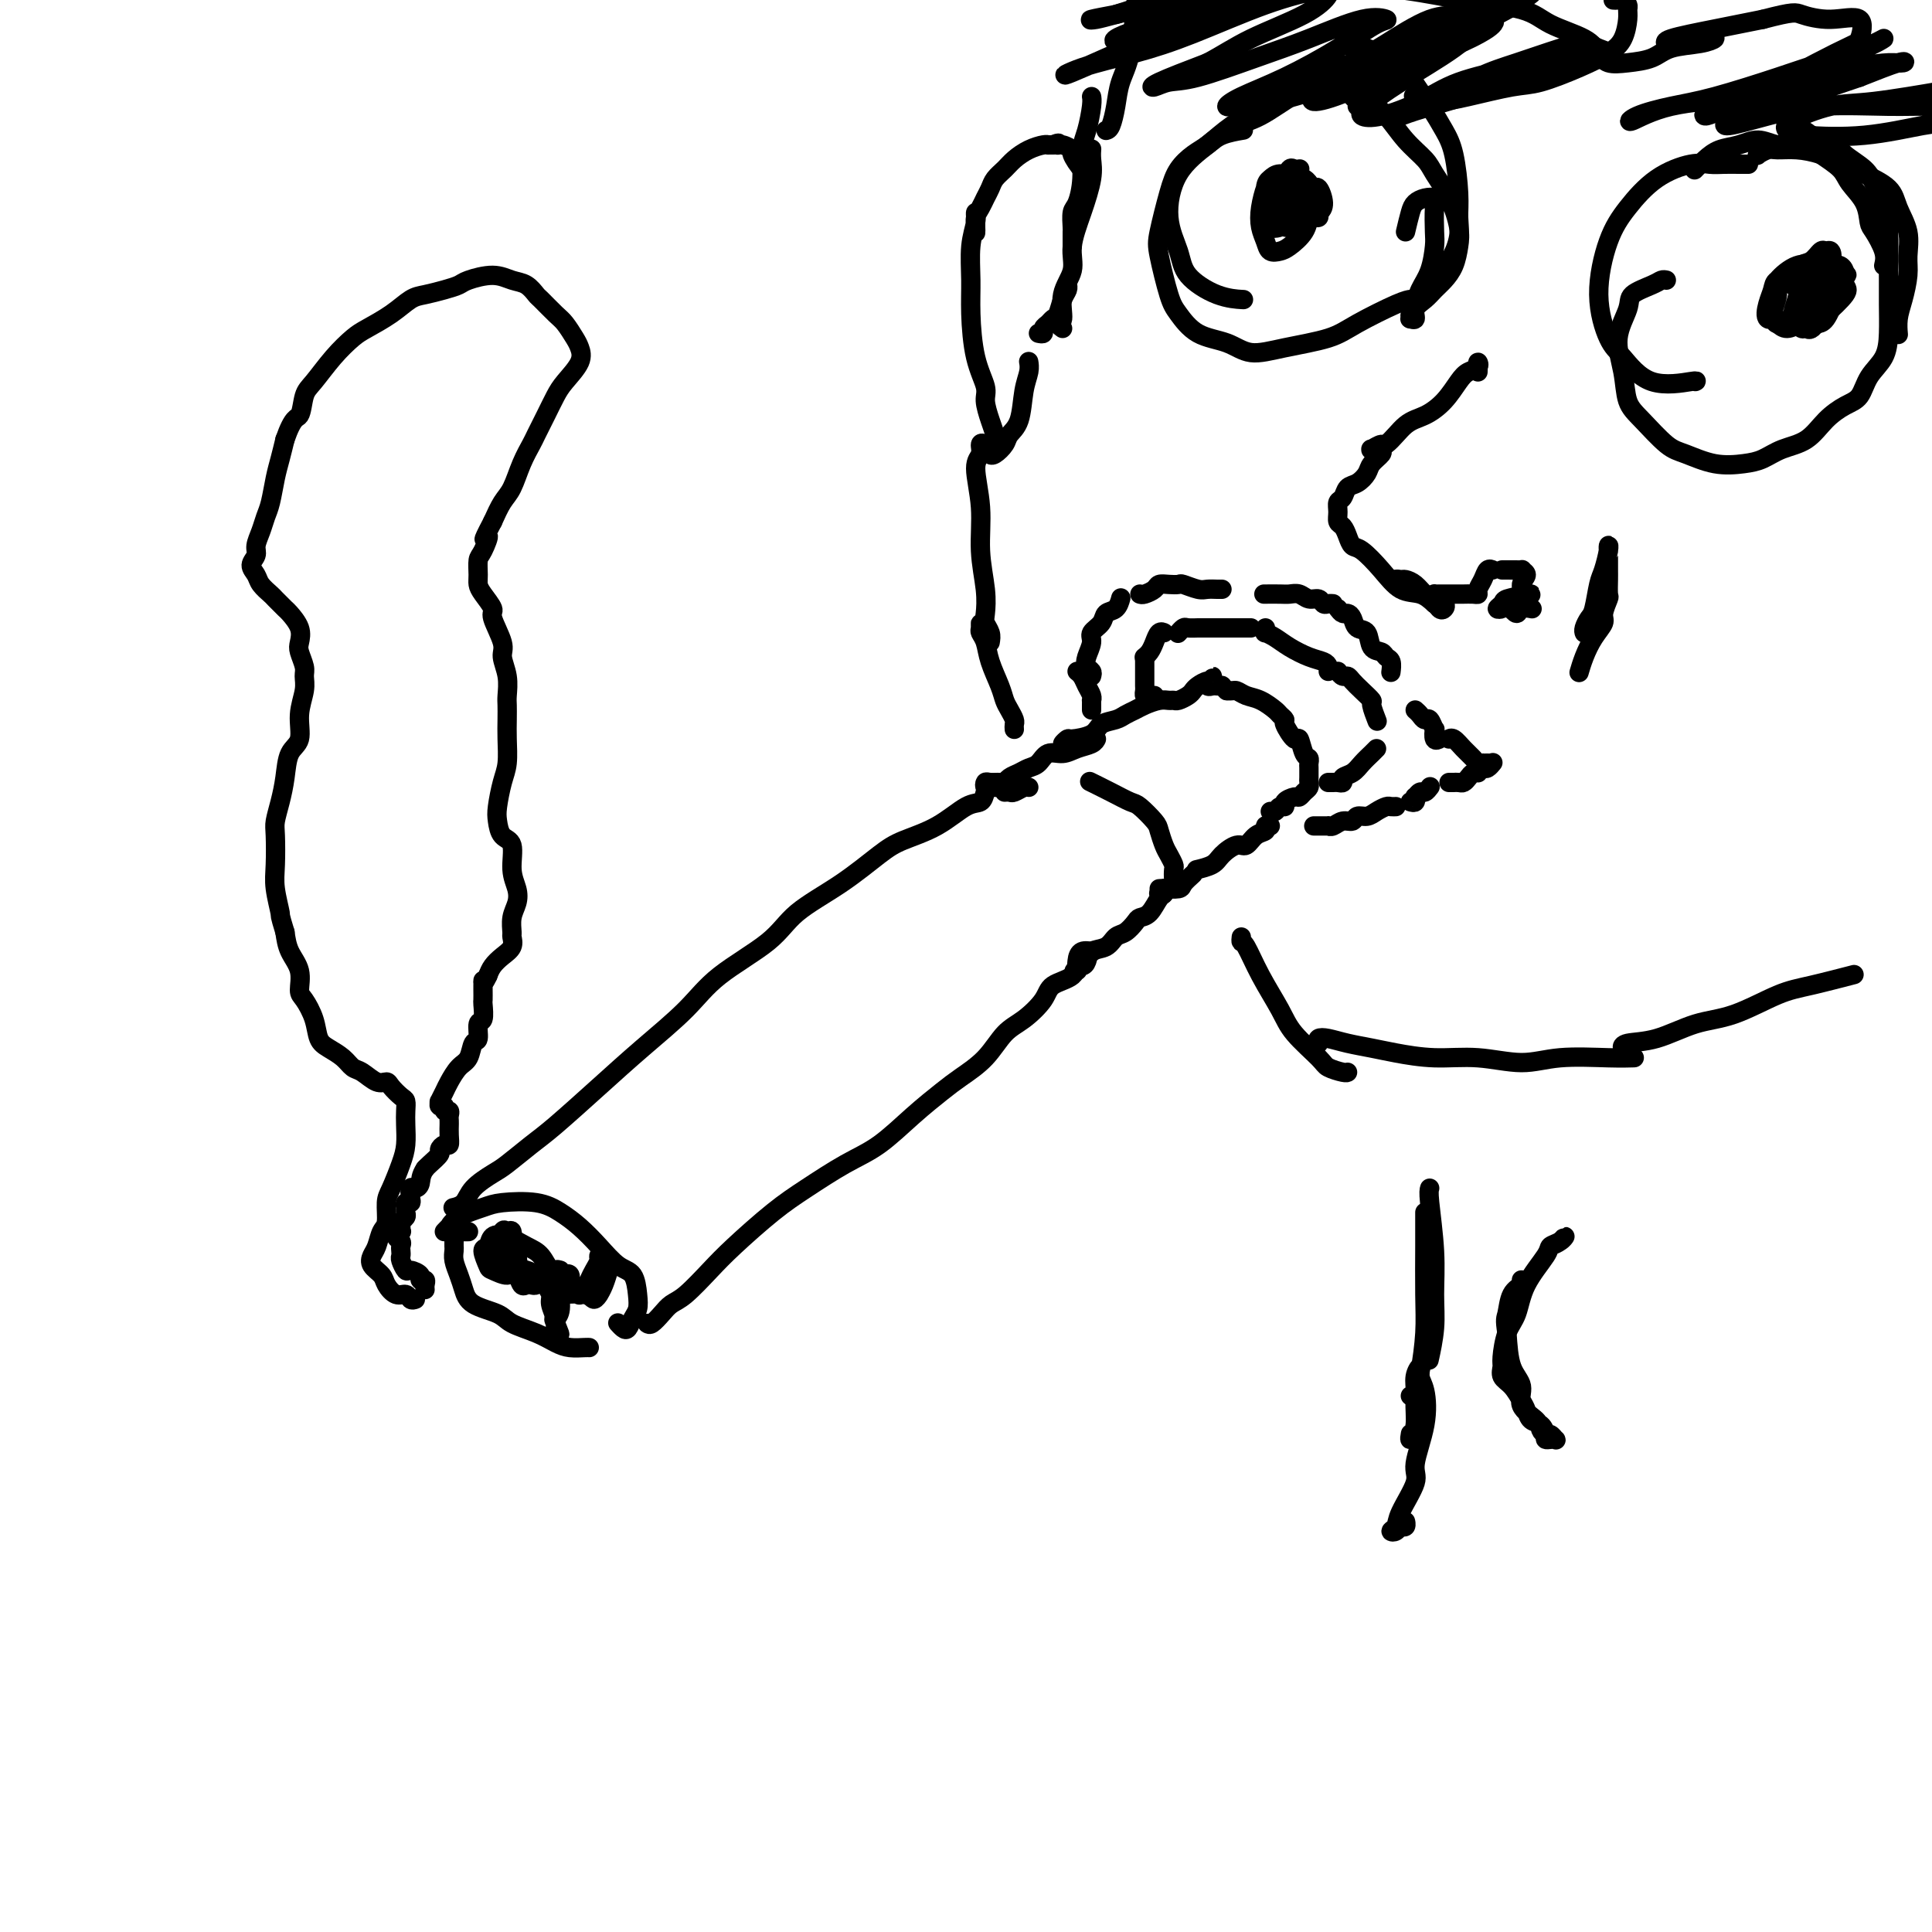 <svg viewBox='0 0 400 400' version='1.1' xmlns='http://www.w3.org/2000/svg' xmlns:xlink='http://www.w3.org/1999/xlink'><g fill='none' stroke='#000000' stroke-width='4' stroke-linecap='round' stroke-linejoin='round'><path d='M204,164c-0.216,0.833 -0.431,1.666 -1,2c-0.569,0.334 -1.491,0.170 -3,1c-1.509,0.830 -3.604,2.653 -6,4c-2.396,1.347 -5.093,2.216 -7,3c-1.907,0.784 -3.023,1.481 -5,3c-1.977,1.519 -4.814,3.859 -8,6c-3.186,2.141 -6.719,4.082 -9,6c-2.281,1.918 -3.309,3.811 -6,6c-2.691,2.189 -7.045,4.673 -10,7c-2.955,2.327 -4.511,4.498 -7,7c-2.489,2.502 -5.909,5.335 -9,8c-3.091,2.665 -5.851,5.160 -9,8c-3.149,2.840 -6.686,6.023 -9,8c-2.314,1.977 -3.407,2.746 -5,4c-1.593,1.254 -3.688,2.991 -5,4c-1.312,1.009 -1.840,1.290 -3,2c-1.160,0.710 -2.950,1.850 -4,3c-1.050,1.150 -1.360,2.310 -2,3c-0.640,0.690 -1.612,0.912 -2,1c-0.388,0.088 -0.194,0.044 0,0'/><path d='M92,255c0.448,-0.469 0.896,-0.938 1,-1c0.104,-0.062 -0.136,0.283 0,0c0.136,-0.283 0.647,-1.195 2,-2c1.353,-0.805 3.548,-1.504 5,-2c1.452,-0.496 2.163,-0.791 4,-1c1.837,-0.209 4.802,-0.333 7,0c2.198,0.333 3.629,1.123 5,2c1.371,0.877 2.683,1.841 4,3c1.317,1.159 2.641,2.513 4,4c1.359,1.487 2.753,3.108 4,4c1.247,0.892 2.345,1.055 3,2c0.655,0.945 0.866,2.671 1,4c0.134,1.329 0.190,2.261 0,3c-0.190,0.739 -0.625,1.284 -1,2c-0.375,0.716 -0.688,1.604 -1,2c-0.312,0.396 -0.622,0.299 -1,0c-0.378,-0.299 -0.822,-0.800 -1,-1c-0.178,-0.200 -0.089,-0.100 0,0'/><path d='M97,255c-0.340,-0.006 -0.679,-0.013 -1,0c-0.321,0.013 -0.622,0.045 -1,0c-0.378,-0.045 -0.833,-0.167 -1,0c-0.167,0.167 -0.046,0.624 0,1c0.046,0.376 0.015,0.670 0,1c-0.015,0.330 -0.015,0.696 0,1c0.015,0.304 0.046,0.546 0,1c-0.046,0.454 -0.167,1.119 0,2c0.167,0.881 0.623,1.979 1,3c0.377,1.021 0.677,1.964 1,3c0.323,1.036 0.670,2.165 2,3c1.330,0.835 3.643,1.376 5,2c1.357,0.624 1.757,1.330 3,2c1.243,0.670 3.328,1.304 5,2c1.672,0.696 2.931,1.454 4,2c1.069,0.546 1.946,0.878 3,1c1.054,0.122 2.284,0.033 3,0c0.716,-0.033 0.919,-0.009 1,0c0.081,0.009 0.041,0.005 0,0'/><path d='M134,274c0.241,0.173 0.483,0.346 1,0c0.517,-0.346 1.310,-1.212 2,-2c0.690,-0.788 1.278,-1.498 2,-2c0.722,-0.502 1.579,-0.797 3,-2c1.421,-1.203 3.407,-3.316 5,-5c1.593,-1.684 2.794,-2.941 5,-5c2.206,-2.059 5.417,-4.920 8,-7c2.583,-2.080 4.536,-3.379 7,-5c2.464,-1.621 5.438,-3.563 8,-5c2.562,-1.437 4.712,-2.367 7,-4c2.288,-1.633 4.712,-3.967 7,-6c2.288,-2.033 4.438,-3.764 6,-5c1.562,-1.236 2.534,-1.976 4,-3c1.466,-1.024 3.426,-2.333 5,-4c1.574,-1.667 2.762,-3.691 4,-5c1.238,-1.309 2.528,-1.901 4,-3c1.472,-1.099 3.128,-2.705 4,-4c0.872,-1.295 0.959,-2.280 2,-3c1.041,-0.720 3.036,-1.173 4,-2c0.964,-0.827 0.898,-2.026 1,-3c0.102,-0.974 0.374,-1.724 1,-2c0.626,-0.276 1.608,-0.079 2,0c0.392,0.079 0.196,0.039 0,0'/><path d='M223,200c0.145,0.431 0.290,0.862 0,1c-0.290,0.138 -1.017,-0.018 -1,0c0.017,0.018 0.776,0.208 1,0c0.224,-0.208 -0.088,-0.814 0,-1c0.088,-0.186 0.576,0.048 1,0c0.424,-0.048 0.785,-0.379 1,-1c0.215,-0.621 0.285,-1.532 1,-2c0.715,-0.468 2.075,-0.493 3,-1c0.925,-0.507 1.417,-1.496 2,-2c0.583,-0.504 1.259,-0.524 2,-1c0.741,-0.476 1.547,-1.408 2,-2c0.453,-0.592 0.552,-0.843 1,-1c0.448,-0.157 1.245,-0.220 2,-1c0.755,-0.780 1.466,-2.276 2,-3c0.534,-0.724 0.889,-0.677 1,-1c0.111,-0.323 -0.023,-1.015 0,-1c0.023,0.015 0.202,0.736 0,1c-0.202,0.264 -0.785,0.071 -1,0c-0.215,-0.071 -0.061,-0.020 0,0c0.061,0.020 0.031,0.010 0,0'/><path d='M240,185c0.455,0.111 0.910,0.223 1,0c0.090,-0.223 -0.186,-0.780 0,-1c0.186,-0.220 0.834,-0.105 1,0c0.166,0.105 -0.151,0.198 0,0c0.151,-0.198 0.769,-0.686 1,-1c0.231,-0.314 0.073,-0.453 0,-1c-0.073,-0.547 -0.062,-1.502 0,-2c0.062,-0.498 0.173,-0.541 0,-1c-0.173,-0.459 -0.631,-1.335 -1,-2c-0.369,-0.665 -0.650,-1.119 -1,-2c-0.350,-0.881 -0.770,-2.189 -1,-3c-0.230,-0.811 -0.269,-1.125 -1,-2c-0.731,-0.875 -2.154,-2.312 -3,-3c-0.846,-0.688 -1.113,-0.628 -2,-1c-0.887,-0.372 -2.393,-1.177 -4,-2c-1.607,-0.823 -3.316,-1.664 -4,-2c-0.684,-0.336 -0.342,-0.168 0,0'/><path d='M213,163c-0.219,-0.113 -0.437,-0.226 -1,0c-0.563,0.226 -1.470,0.793 -2,1c-0.530,0.207 -0.681,0.056 -1,0c-0.319,-0.056 -0.805,-0.016 -1,0c-0.195,0.016 -0.097,0.008 0,0'/><path d='M207,163c-0.339,0.008 -0.677,0.016 -1,0c-0.323,-0.016 -0.630,-0.057 -1,0c-0.370,0.057 -0.804,0.212 -1,0c-0.196,-0.212 -0.156,-0.792 0,-1c0.156,-0.208 0.426,-0.045 1,0c0.574,0.045 1.452,-0.030 2,0c0.548,0.030 0.766,0.164 1,0c0.234,-0.164 0.485,-0.626 1,-1c0.515,-0.374 1.296,-0.660 2,-1c0.704,-0.340 1.332,-0.735 2,-1c0.668,-0.265 1.377,-0.399 2,-1c0.623,-0.601 1.162,-1.667 2,-2c0.838,-0.333 1.976,0.068 3,0c1.024,-0.068 1.934,-0.606 3,-1c1.066,-0.394 2.287,-0.645 3,-1c0.713,-0.355 0.918,-0.816 1,-1c0.082,-0.184 0.041,-0.092 0,0'/><path d='M221,154c-0.535,0.117 -1.070,0.235 -1,0c0.070,-0.235 0.747,-0.822 1,-1c0.253,-0.178 0.084,0.055 1,0c0.916,-0.055 2.917,-0.396 4,-1c1.083,-0.604 1.248,-1.471 2,-2c0.752,-0.529 2.092,-0.720 3,-1c0.908,-0.280 1.385,-0.649 2,-1c0.615,-0.351 1.369,-0.683 2,-1c0.631,-0.317 1.138,-0.620 2,-1c0.862,-0.380 2.080,-0.837 3,-1c0.920,-0.163 1.542,-0.033 2,0c0.458,0.033 0.752,-0.032 1,0c0.248,0.032 0.451,0.162 1,0c0.549,-0.162 1.443,-0.617 2,-1c0.557,-0.383 0.776,-0.696 1,-1c0.224,-0.304 0.453,-0.599 1,-1c0.547,-0.401 1.411,-0.907 2,-1c0.589,-0.093 0.903,0.228 1,0c0.097,-0.228 -0.024,-1.003 0,-1c0.024,0.003 0.191,0.785 0,1c-0.191,0.215 -0.741,-0.138 -1,0c-0.259,0.138 -0.228,0.768 0,1c0.228,0.232 0.652,0.065 1,0c0.348,-0.065 0.619,-0.028 1,0c0.381,0.028 0.872,0.046 1,0c0.128,-0.046 -0.106,-0.156 0,0c0.106,0.156 0.553,0.578 1,1'/><path d='M254,143c1.296,0.102 1.537,-0.142 2,0c0.463,0.142 1.147,0.668 2,1c0.853,0.332 1.873,0.468 3,1c1.127,0.532 2.361,1.461 3,2c0.639,0.539 0.682,0.688 1,1c0.318,0.312 0.911,0.788 1,1c0.089,0.212 -0.326,0.161 0,1c0.326,0.839 1.394,2.568 2,3c0.606,0.432 0.751,-0.432 1,0c0.249,0.432 0.603,2.161 1,3c0.397,0.839 0.838,0.788 1,1c0.162,0.212 0.044,0.687 0,1c-0.044,0.313 -0.015,0.465 0,1c0.015,0.535 0.015,1.454 0,2c-0.015,0.546 -0.044,0.720 0,1c0.044,0.280 0.162,0.666 0,1c-0.162,0.334 -0.603,0.615 -1,1c-0.397,0.385 -0.750,0.873 -1,1c-0.250,0.127 -0.395,-0.106 -1,0c-0.605,0.106 -1.668,0.550 -2,1c-0.332,0.450 0.069,0.905 0,1c-0.069,0.095 -0.606,-0.170 -1,0c-0.394,0.170 -0.645,0.777 -1,1c-0.355,0.223 -0.816,0.064 -1,0c-0.184,-0.064 -0.092,-0.032 0,0'/><path d='M263,171c-0.470,-0.100 -0.940,-0.200 -1,0c-0.060,0.200 0.289,0.700 0,1c-0.289,0.300 -1.217,0.398 -2,1c-0.783,0.602 -1.423,1.706 -2,2c-0.577,0.294 -1.093,-0.222 -2,0c-0.907,0.222 -2.204,1.184 -3,2c-0.796,0.816 -1.090,1.487 -2,2c-0.910,0.513 -2.437,0.869 -3,1c-0.563,0.131 -0.161,0.037 0,0c0.161,-0.037 0.080,-0.019 0,0'/><path d='M247,181c-0.815,0.732 -1.630,1.464 -2,2c-0.370,0.536 -0.295,0.876 -1,1c-0.705,0.124 -2.190,0.033 -3,0c-0.810,-0.033 -0.946,-0.010 -1,0c-0.054,0.010 -0.027,0.005 0,0'/><path d='M86,269c-0.355,0.126 -0.710,0.252 -1,0c-0.290,-0.252 -0.516,-0.882 -1,-1c-0.484,-0.118 -1.227,0.278 -2,0c-0.773,-0.278 -1.577,-1.228 -2,-2c-0.423,-0.772 -0.464,-1.366 -1,-2c-0.536,-0.634 -1.565,-1.309 -2,-2c-0.435,-0.691 -0.275,-1.400 0,-2c0.275,-0.600 0.664,-1.092 1,-2c0.336,-0.908 0.618,-2.231 1,-3c0.382,-0.769 0.862,-0.985 1,-2c0.138,-1.015 -0.068,-2.831 0,-4c0.068,-1.169 0.410,-1.692 1,-3c0.590,-1.308 1.426,-3.401 2,-5c0.574,-1.599 0.884,-2.704 1,-4c0.116,-1.296 0.038,-2.785 0,-4c-0.038,-1.215 -0.037,-2.158 0,-3c0.037,-0.842 0.110,-1.583 0,-2c-0.110,-0.417 -0.403,-0.511 -1,-1c-0.597,-0.489 -1.497,-1.373 -2,-2c-0.503,-0.627 -0.609,-0.997 -1,-1c-0.391,-0.003 -1.067,0.361 -2,0c-0.933,-0.361 -2.124,-1.446 -3,-2c-0.876,-0.554 -1.438,-0.576 -2,-1c-0.562,-0.424 -1.124,-1.248 -2,-2c-0.876,-0.752 -2.067,-1.432 -3,-2c-0.933,-0.568 -1.607,-1.026 -2,-2c-0.393,-0.974 -0.504,-2.465 -1,-4c-0.496,-1.535 -1.376,-3.113 -2,-4c-0.624,-0.887 -0.992,-1.083 -1,-2c-0.008,-0.917 0.344,-2.555 0,-4c-0.344,-1.445 -1.384,-2.699 -2,-4c-0.616,-1.301 -0.808,-2.651 -1,-4'/><path d='M59,193c-1.249,-4.064 -0.871,-3.223 -1,-4c-0.129,-0.777 -0.764,-3.172 -1,-5c-0.236,-1.828 -0.074,-3.089 0,-5c0.074,-1.911 0.060,-4.473 0,-6c-0.060,-1.527 -0.166,-2.021 0,-3c0.166,-0.979 0.604,-2.445 1,-4c0.396,-1.555 0.751,-3.200 1,-5c0.249,-1.800 0.392,-3.757 1,-5c0.608,-1.243 1.681,-1.774 2,-3c0.319,-1.226 -0.114,-3.147 0,-5c0.114,-1.853 0.776,-3.636 1,-5c0.224,-1.364 0.009,-2.307 0,-3c-0.009,-0.693 0.187,-1.135 0,-2c-0.187,-0.865 -0.756,-2.153 -1,-3c-0.244,-0.847 -0.164,-1.253 0,-2c0.164,-0.747 0.410,-1.834 0,-3c-0.410,-1.166 -1.476,-2.409 -2,-3c-0.524,-0.591 -0.507,-0.528 -1,-1c-0.493,-0.472 -1.496,-1.477 -2,-2c-0.504,-0.523 -0.509,-0.563 -1,-1c-0.491,-0.437 -1.467,-1.271 -2,-2c-0.533,-0.729 -0.623,-1.353 -1,-2c-0.377,-0.647 -1.040,-1.317 -1,-2c0.040,-0.683 0.784,-1.377 1,-2c0.216,-0.623 -0.097,-1.174 0,-2c0.097,-0.826 0.603,-1.928 1,-3c0.397,-1.072 0.684,-2.113 1,-3c0.316,-0.887 0.662,-1.619 1,-3c0.338,-1.381 0.668,-3.410 1,-5c0.332,-1.590 0.666,-2.740 1,-4c0.334,-1.260 0.667,-2.630 1,-4'/><path d='M59,91c1.721,-4.943 2.523,-4.301 3,-5c0.477,-0.699 0.629,-2.739 1,-4c0.371,-1.261 0.962,-1.744 2,-3c1.038,-1.256 2.522,-3.286 4,-5c1.478,-1.714 2.950,-3.114 4,-4c1.050,-0.886 1.677,-1.260 3,-2c1.323,-0.740 3.342,-1.848 5,-3c1.658,-1.152 2.955,-2.350 4,-3c1.045,-0.650 1.836,-0.753 3,-1c1.164,-0.247 2.699,-0.637 4,-1c1.301,-0.363 2.368,-0.698 3,-1c0.632,-0.302 0.828,-0.571 2,-1c1.172,-0.429 3.320,-1.018 5,-1c1.680,0.018 2.891,0.642 4,1c1.109,0.358 2.117,0.451 3,1c0.883,0.549 1.641,1.554 2,2c0.359,0.446 0.320,0.331 1,1c0.680,0.669 2.080,2.120 3,3c0.920,0.880 1.361,1.187 2,2c0.639,0.813 1.475,2.131 2,3c0.525,0.869 0.737,1.288 1,2c0.263,0.712 0.575,1.718 0,3c-0.575,1.282 -2.037,2.842 -3,4c-0.963,1.158 -1.427,1.915 -2,3c-0.573,1.085 -1.256,2.500 -2,4c-0.744,1.500 -1.550,3.086 -2,4c-0.450,0.914 -0.543,1.157 -1,2c-0.457,0.843 -1.277,2.288 -2,4c-0.723,1.712 -1.348,3.692 -2,5c-0.652,1.308 -1.329,1.945 -2,3c-0.671,1.055 -1.335,2.527 -2,4'/><path d='M102,108c-2.967,5.624 -1.384,3.184 -1,3c0.384,-0.184 -0.431,1.889 -1,3c-0.569,1.111 -0.890,1.261 -1,2c-0.110,0.739 -0.007,2.068 0,3c0.007,0.932 -0.081,1.468 0,2c0.081,0.532 0.332,1.061 1,2c0.668,0.939 1.752,2.287 2,3c0.248,0.713 -0.340,0.789 0,2c0.340,1.211 1.608,3.555 2,5c0.392,1.445 -0.091,1.989 0,3c0.091,1.011 0.756,2.488 1,4c0.244,1.512 0.066,3.058 0,4c-0.066,0.942 -0.020,1.278 0,2c0.020,0.722 0.016,1.828 0,3c-0.016,1.172 -0.043,2.410 0,4c0.043,1.590 0.157,3.533 0,5c-0.157,1.467 -0.584,2.459 -1,4c-0.416,1.541 -0.820,3.630 -1,5c-0.180,1.370 -0.136,2.022 0,3c0.136,0.978 0.363,2.281 1,3c0.637,0.719 1.684,0.852 2,2c0.316,1.148 -0.097,3.309 0,5c0.097,1.691 0.705,2.910 1,4c0.295,1.090 0.277,2.049 0,3c-0.277,0.951 -0.812,1.893 -1,3c-0.188,1.107 -0.029,2.380 0,3c0.029,0.620 -0.072,0.589 0,1c0.072,0.411 0.318,1.265 0,2c-0.318,0.735 -1.201,1.352 -2,2c-0.799,0.648 -1.514,1.328 -2,2c-0.486,0.672 -0.743,1.336 -1,2'/><path d='M101,202c-1.155,2.494 -1.042,1.229 -1,1c0.042,-0.229 0.012,0.577 0,1c-0.012,0.423 -0.007,0.464 0,1c0.007,0.536 0.017,1.566 0,2c-0.017,0.434 -0.060,0.271 0,1c0.060,0.729 0.224,2.349 0,3c-0.224,0.651 -0.836,0.333 -1,1c-0.164,0.667 0.121,2.318 0,3c-0.121,0.682 -0.648,0.395 -1,1c-0.352,0.605 -0.529,2.103 -1,3c-0.471,0.897 -1.236,1.192 -2,2c-0.764,0.808 -1.526,2.130 -2,3c-0.474,0.870 -0.659,1.290 -1,2c-0.341,0.710 -0.839,1.711 -1,2c-0.161,0.289 0.013,-0.134 0,0c-0.013,0.134 -0.214,0.823 0,1c0.214,0.177 0.842,-0.160 1,0c0.158,0.160 -0.154,0.818 0,1c0.154,0.182 0.773,-0.110 1,0c0.227,0.110 0.061,0.623 0,1c-0.061,0.377 -0.016,0.616 0,1c0.016,0.384 0.002,0.911 0,1c-0.002,0.089 0.009,-0.260 0,0c-0.009,0.260 -0.039,1.129 0,2c0.039,0.871 0.147,1.743 0,2c-0.147,0.257 -0.551,-0.100 -1,0c-0.449,0.100 -0.945,0.656 -1,1c-0.055,0.344 0.331,0.477 0,1c-0.331,0.523 -1.380,1.435 -2,2c-0.620,0.565 -0.810,0.782 -1,1'/><path d='M88,242c-0.955,1.385 -0.843,2.347 -1,3c-0.157,0.653 -0.582,0.997 -1,1c-0.418,0.003 -0.830,-0.335 -1,0c-0.170,0.335 -0.098,1.343 0,2c0.098,0.657 0.222,0.964 0,1c-0.222,0.036 -0.791,-0.198 -1,0c-0.209,0.198 -0.060,0.827 0,1c0.060,0.173 0.030,-0.108 0,0c-0.030,0.108 -0.061,0.607 0,1c0.061,0.393 0.214,0.679 0,1c-0.214,0.321 -0.794,0.678 -1,1c-0.206,0.322 -0.037,0.611 0,1c0.037,0.389 -0.057,0.878 0,1c0.057,0.122 0.264,-0.122 0,0c-0.264,0.122 -0.999,0.610 -1,1c-0.001,0.390 0.731,0.680 1,1c0.269,0.320 0.075,0.668 0,1c-0.075,0.332 -0.033,0.649 0,1c0.033,0.351 0.055,0.738 0,1c-0.055,0.262 -0.188,0.400 0,1c0.188,0.600 0.695,1.663 1,2c0.305,0.337 0.407,-0.050 1,0c0.593,0.050 1.675,0.539 2,1c0.325,0.461 -0.109,0.894 0,1c0.109,0.106 0.761,-0.115 1,0c0.239,0.115 0.064,0.567 0,1c-0.064,0.433 -0.017,0.847 0,1c0.017,0.153 0.005,0.044 0,0c-0.005,-0.044 -0.002,-0.022 0,0'/><path d='M104,261c-0.111,-0.302 -0.222,-0.604 0,-1c0.222,-0.396 0.779,-0.887 1,-1c0.221,-0.113 0.108,0.150 0,0c-0.108,-0.150 -0.210,-0.714 0,-1c0.210,-0.286 0.733,-0.293 1,0c0.267,0.293 0.278,0.887 0,1c-0.278,0.113 -0.845,-0.255 -1,0c-0.155,0.255 0.102,1.134 0,2c-0.102,0.866 -0.564,1.721 -1,2c-0.436,0.279 -0.846,-0.017 -1,0c-0.154,0.017 -0.053,0.349 0,0c0.053,-0.349 0.056,-1.378 0,-2c-0.056,-0.622 -0.173,-0.836 0,-2c0.173,-1.164 0.635,-3.278 1,-4c0.365,-0.722 0.633,-0.053 1,0c0.367,0.053 0.833,-0.510 1,0c0.167,0.510 0.034,2.092 0,3c-0.034,0.908 0.032,1.144 0,2c-0.032,0.856 -0.163,2.334 0,3c0.163,0.666 0.621,0.519 1,1c0.379,0.481 0.679,1.589 1,2c0.321,0.411 0.665,0.124 1,0c0.335,-0.124 0.663,-0.084 1,0c0.337,0.084 0.683,0.211 1,0c0.317,-0.211 0.606,-0.759 1,-1c0.394,-0.241 0.894,-0.174 1,0c0.106,0.174 -0.182,0.455 0,1c0.182,0.545 0.832,1.352 1,2c0.168,0.648 -0.147,1.136 0,2c0.147,0.864 0.756,2.104 1,3c0.244,0.896 0.122,1.448 0,2'/><path d='M115,275c1.719,2.911 0.517,0.189 0,-1c-0.517,-1.189 -0.350,-0.844 0,-1c0.350,-0.156 0.882,-0.814 1,-2c0.118,-1.186 -0.179,-2.899 0,-4c0.179,-1.101 0.835,-1.588 1,-2c0.165,-0.412 -0.162,-0.748 0,-1c0.162,-0.252 0.813,-0.421 1,0c0.187,0.421 -0.091,1.431 0,2c0.091,0.569 0.549,0.696 1,1c0.451,0.304 0.894,0.783 1,1c0.106,0.217 -0.125,0.171 0,0c0.125,-0.171 0.607,-0.466 1,-1c0.393,-0.534 0.697,-1.308 1,-2c0.303,-0.692 0.607,-1.303 1,-2c0.393,-0.697 0.877,-1.482 1,-2c0.123,-0.518 -0.113,-0.771 0,-1c0.113,-0.229 0.576,-0.436 1,0c0.424,0.436 0.808,1.513 1,2c0.192,0.487 0.192,0.384 0,1c-0.192,0.616 -0.576,1.951 -1,3c-0.424,1.049 -0.889,1.812 -1,2c-0.111,0.188 0.132,-0.199 0,0c-0.132,0.199 -0.637,0.985 -1,1c-0.363,0.015 -0.583,-0.742 -2,-1c-1.417,-0.258 -4.033,-0.019 -5,0c-0.967,0.019 -0.287,-0.184 -1,-1c-0.713,-0.816 -2.818,-2.246 -4,-3c-1.182,-0.754 -1.441,-0.831 -2,-1c-0.559,-0.169 -1.420,-0.430 -2,-1c-0.580,-0.570 -0.880,-1.449 -1,-2c-0.120,-0.551 -0.060,-0.776 0,-1'/><path d='M106,259c-1.546,-1.567 -0.411,-0.983 0,-1c0.411,-0.017 0.097,-0.634 0,-1c-0.097,-0.366 0.023,-0.481 0,0c-0.023,0.481 -0.189,1.559 0,2c0.189,0.441 0.734,0.244 1,1c0.266,0.756 0.255,2.464 0,3c-0.255,0.536 -0.752,-0.102 -1,0c-0.248,0.102 -0.245,0.943 -1,1c-0.755,0.057 -2.267,-0.671 -3,-1c-0.733,-0.329 -0.686,-0.258 -1,-1c-0.314,-0.742 -0.990,-2.298 -1,-3c-0.010,-0.702 0.644,-0.552 1,-1c0.356,-0.448 0.414,-1.496 1,-2c0.586,-0.504 1.702,-0.466 3,0c1.298,0.466 2.779,1.359 4,2c1.221,0.641 2.183,1.030 3,2c0.817,0.970 1.491,2.523 2,3c0.509,0.477 0.855,-0.121 1,0c0.145,0.121 0.090,0.960 0,1c-0.090,0.040 -0.217,-0.720 0,-1c0.217,-0.280 0.776,-0.080 1,0c0.224,0.080 0.112,0.040 0,0'/><path d='M239,144c-0.309,-0.024 -0.619,-0.048 -1,0c-0.381,0.048 -0.834,0.167 -1,0c-0.166,-0.167 -0.044,-0.621 0,-1c0.044,-0.379 0.012,-0.683 0,-1c-0.012,-0.317 -0.003,-0.646 0,-1c0.003,-0.354 0.001,-0.734 0,-1c-0.001,-0.266 -0.000,-0.418 0,-1c0.000,-0.582 0.000,-1.595 0,-2c-0.000,-0.405 -0.000,-0.203 0,0'/><path d='M237,136c-0.089,0.069 -0.178,0.138 0,0c0.178,-0.138 0.622,-0.482 1,-1c0.378,-0.518 0.689,-1.211 1,-2c0.311,-0.789 0.622,-1.674 1,-2c0.378,-0.326 0.822,-0.093 1,0c0.178,0.093 0.089,0.047 0,0'/><path d='M244,131c-0.099,0.113 -0.198,0.226 0,0c0.198,-0.226 0.694,-0.793 1,-1c0.306,-0.207 0.423,-0.056 1,0c0.577,0.056 1.615,0.015 2,0c0.385,-0.015 0.117,-0.004 1,0c0.883,0.004 2.916,0.001 4,0c1.084,-0.001 1.218,-0.000 2,0c0.782,0.000 2.210,0.000 3,0c0.790,-0.000 0.940,-0.000 1,0c0.060,0.000 0.030,0.000 0,0'/><path d='M262,130c0.043,0.441 0.087,0.881 0,1c-0.087,0.119 -0.304,-0.084 0,0c0.304,0.084 1.129,0.456 2,1c0.871,0.544 1.789,1.260 3,2c1.211,0.740 2.717,1.505 4,2c1.283,0.495 2.344,0.720 3,1c0.656,0.280 0.907,0.614 1,1c0.093,0.386 0.026,0.825 0,1c-0.026,0.175 -0.013,0.088 0,0'/><path d='M275,162c0.343,0.007 0.686,0.014 1,0c0.314,-0.014 0.598,-0.048 1,0c0.402,0.048 0.923,0.178 1,0c0.077,-0.178 -0.291,-0.664 0,-1c0.291,-0.336 1.241,-0.521 2,-1c0.759,-0.479 1.327,-1.252 2,-2c0.673,-0.748 1.450,-1.471 2,-2c0.550,-0.529 0.871,-0.866 1,-1c0.129,-0.134 0.064,-0.067 0,0'/><path d='M277,139c0.328,0.441 0.656,0.882 1,1c0.344,0.118 0.704,-0.087 1,0c0.296,0.087 0.528,0.465 1,1c0.472,0.535 1.184,1.225 2,2c0.816,0.775 1.735,1.633 2,2c0.265,0.367 -0.125,0.243 0,1c0.125,0.757 0.764,2.396 1,3c0.236,0.604 0.067,0.173 0,0c-0.067,-0.173 -0.034,-0.086 0,0'/><path d='M226,147c-0.002,-0.305 -0.003,-0.609 0,-1c0.003,-0.391 0.012,-0.868 0,-1c-0.012,-0.132 -0.045,0.080 0,0c0.045,-0.080 0.170,-0.452 0,-1c-0.170,-0.548 -0.633,-1.270 -1,-2c-0.367,-0.730 -0.637,-1.466 -1,-2c-0.363,-0.534 -0.818,-0.867 -1,-1c-0.182,-0.133 -0.091,-0.067 0,0'/><path d='M226,140c0.104,-0.349 0.208,-0.698 0,-1c-0.208,-0.302 -0.728,-0.556 -1,-1c-0.272,-0.444 -0.295,-1.079 0,-2c0.295,-0.921 0.909,-2.129 1,-3c0.091,-0.871 -0.340,-1.404 0,-2c0.340,-0.596 1.450,-1.257 2,-2c0.550,-0.743 0.539,-1.570 1,-2c0.461,-0.430 1.393,-0.462 2,-1c0.607,-0.538 0.888,-1.582 1,-2c0.112,-0.418 0.056,-0.209 0,0'/><path d='M236,123c0.214,0.083 0.429,0.166 1,0c0.571,-0.166 1.499,-0.581 2,-1c0.501,-0.419 0.575,-0.840 1,-1c0.425,-0.160 1.202,-0.057 2,0c0.798,0.057 1.618,0.068 2,0c0.382,-0.068 0.327,-0.214 1,0c0.673,0.214 2.075,0.789 3,1c0.925,0.211 1.372,0.056 2,0c0.628,-0.056 1.438,-0.015 2,0c0.562,0.015 0.875,0.004 1,0c0.125,-0.004 0.063,-0.002 0,0'/><path d='M262,123c-0.292,0.002 -0.584,0.005 0,0c0.584,-0.005 2.044,-0.016 3,0c0.956,0.016 1.408,0.061 2,0c0.592,-0.061 1.324,-0.227 2,0c0.676,0.227 1.295,0.845 2,1c0.705,0.155 1.496,-0.155 2,0c0.504,0.155 0.723,0.773 1,1c0.277,0.227 0.613,0.061 1,0c0.387,-0.061 0.825,-0.017 1,0c0.175,0.017 0.088,0.009 0,0'/><path d='M277,126c0.336,0.437 0.671,0.875 1,1c0.329,0.125 0.650,-0.061 1,0c0.350,0.061 0.727,0.369 1,1c0.273,0.631 0.440,1.584 1,2c0.560,0.416 1.513,0.295 2,1c0.487,0.705 0.509,2.235 1,3c0.491,0.765 1.452,0.766 2,1c0.548,0.234 0.683,0.702 1,1c0.317,0.298 0.816,0.426 1,1c0.184,0.574 0.053,1.592 0,2c-0.053,0.408 -0.026,0.204 0,0'/><path d='M293,147c0.332,0.292 0.664,0.584 1,1c0.336,0.416 0.678,0.956 1,1c0.322,0.044 0.626,-0.409 1,0c0.374,0.409 0.818,1.679 1,2c0.182,0.321 0.100,-0.306 0,0c-0.100,0.306 -0.219,1.544 0,2c0.219,0.456 0.777,0.130 1,0c0.223,-0.130 0.112,-0.065 0,0'/><path d='M272,171c0.341,0.001 0.682,0.001 1,0c0.318,-0.001 0.613,-0.004 1,0c0.387,0.004 0.867,0.016 1,0c0.133,-0.016 -0.081,-0.061 0,0c0.081,0.061 0.459,0.227 1,0c0.541,-0.227 1.247,-0.848 2,-1c0.753,-0.152 1.553,0.166 2,0c0.447,-0.166 0.539,-0.815 1,-1c0.461,-0.185 1.290,0.094 2,0c0.710,-0.094 1.301,-0.561 2,-1c0.699,-0.439 1.507,-0.850 2,-1c0.493,-0.150 0.671,-0.040 1,0c0.329,0.040 0.808,0.012 1,0c0.192,-0.012 0.096,-0.006 0,0'/><path d='M292,166c0.416,0.122 0.832,0.244 1,0c0.168,-0.244 0.087,-0.854 0,-1c-0.087,-0.146 -0.181,0.171 0,0c0.181,-0.171 0.636,-0.829 1,-1c0.364,-0.171 0.636,0.146 1,0c0.364,-0.146 0.818,-0.756 1,-1c0.182,-0.244 0.091,-0.122 0,0'/><path d='M300,162c0.447,-0.002 0.893,-0.003 1,0c0.107,0.003 -0.126,0.011 0,0c0.126,-0.011 0.612,-0.041 1,0c0.388,0.041 0.679,0.155 1,0c0.321,-0.155 0.674,-0.578 1,-1c0.326,-0.422 0.626,-0.845 1,-1c0.374,-0.155 0.821,-0.044 1,0c0.179,0.044 0.089,0.022 0,0'/><path d='M307,159c0.311,0.111 0.622,0.222 1,0c0.378,-0.222 0.822,-0.778 1,-1c0.178,-0.222 0.089,-0.111 0,0'/><path d='M308,158c-0.448,0.005 -0.896,0.010 -1,0c-0.104,-0.010 0.137,-0.035 0,0c-0.137,0.035 -0.653,0.128 -1,0c-0.347,-0.128 -0.524,-0.479 -1,-1c-0.476,-0.521 -1.251,-1.212 -2,-2c-0.749,-0.788 -1.471,-1.674 -2,-2c-0.529,-0.326 -0.865,-0.093 -1,0c-0.135,0.093 -0.067,0.047 0,0'/><path d='M210,151c-0.023,-0.358 -0.047,-0.716 0,-1c0.047,-0.284 0.163,-0.494 0,-1c-0.163,-0.506 -0.607,-1.308 -1,-2c-0.393,-0.692 -0.736,-1.274 -1,-2c-0.264,-0.726 -0.449,-1.594 -1,-3c-0.551,-1.406 -1.468,-3.348 -2,-5c-0.532,-1.652 -0.678,-3.013 -1,-4c-0.322,-0.987 -0.818,-1.599 -1,-2c-0.182,-0.401 -0.049,-0.592 0,-1c0.049,-0.408 0.013,-1.033 0,-1c-0.013,0.033 -0.004,0.724 0,1c0.004,0.276 0.002,0.138 0,0'/><path d='M205,133c0.111,-0.652 0.222,-1.304 0,-2c-0.222,-0.696 -0.776,-1.435 -1,-2c-0.224,-0.565 -0.117,-0.956 0,-2c0.117,-1.044 0.246,-2.740 0,-5c-0.246,-2.260 -0.865,-5.082 -1,-8c-0.135,-2.918 0.215,-5.931 0,-9c-0.215,-3.069 -0.996,-6.192 -1,-8c-0.004,-1.808 0.769,-2.299 1,-3c0.231,-0.701 -0.080,-1.612 0,-2c0.080,-0.388 0.550,-0.254 1,0c0.450,0.254 0.879,0.626 1,1c0.121,0.374 -0.066,0.749 0,1c0.066,0.251 0.385,0.378 1,0c0.615,-0.378 1.528,-1.259 2,-2c0.472,-0.741 0.505,-1.341 1,-2c0.495,-0.659 1.453,-1.378 2,-3c0.547,-1.622 0.683,-4.146 1,-6c0.317,-1.854 0.816,-3.038 1,-4c0.184,-0.962 0.053,-1.704 0,-2c-0.053,-0.296 -0.026,-0.148 0,0'/><path d='M215,69c0.447,0.090 0.893,0.181 1,0c0.107,-0.181 -0.126,-0.632 0,-1c0.126,-0.368 0.612,-0.651 1,-1c0.388,-0.349 0.678,-0.763 1,-1c0.322,-0.237 0.675,-0.298 1,-1c0.325,-0.702 0.623,-2.044 1,-3c0.377,-0.956 0.832,-1.527 1,-2c0.168,-0.473 0.048,-0.850 0,-1c-0.048,-0.150 -0.024,-0.075 0,0'/><path d='M220,68c-0.553,-0.428 -1.106,-0.856 -1,-1c0.106,-0.144 0.871,-0.002 1,-1c0.129,-0.998 -0.378,-3.134 0,-5c0.378,-1.866 1.642,-3.462 2,-5c0.358,-1.538 -0.191,-3.018 0,-5c0.191,-1.982 1.123,-4.465 2,-7c0.877,-2.535 1.699,-5.123 2,-7c0.301,-1.877 0.081,-3.044 0,-4c-0.081,-0.956 -0.023,-1.702 0,-2c0.023,-0.298 0.012,-0.149 0,0'/><path d='M222,51c-0.000,-0.338 -0.001,-0.675 0,-1c0.001,-0.325 0.003,-0.637 0,-1c-0.003,-0.363 -0.011,-0.776 0,-1c0.011,-0.224 0.041,-0.258 0,-1c-0.041,-0.742 -0.152,-2.192 0,-3c0.152,-0.808 0.566,-0.976 1,-2c0.434,-1.024 0.887,-2.905 1,-5c0.113,-2.095 -0.113,-4.404 0,-6c0.113,-1.596 0.566,-2.479 1,-4c0.434,-1.521 0.847,-3.679 1,-5c0.153,-1.321 0.044,-1.806 0,-2c-0.044,-0.194 -0.022,-0.097 0,0'/><path d='M229,27c0.325,-0.090 0.650,-0.179 1,-1c0.350,-0.821 0.723,-2.372 1,-4c0.277,-1.628 0.456,-3.333 1,-5c0.544,-1.667 1.452,-3.295 2,-6c0.548,-2.705 0.734,-6.488 1,-9c0.266,-2.512 0.610,-3.753 1,-5c0.390,-1.247 0.826,-2.499 1,-3c0.174,-0.501 0.087,-0.250 0,0'/><path d='M281,22c0.108,-0.330 0.216,-0.660 0,-1c-0.216,-0.340 -0.754,-0.691 -1,-1c-0.246,-0.309 -0.198,-0.576 -1,-1c-0.802,-0.424 -2.455,-1.005 -4,-1c-1.545,0.005 -2.984,0.597 -4,1c-1.016,0.403 -1.609,0.617 -3,1c-1.391,0.383 -3.580,0.936 -6,2c-2.420,1.064 -5.073,2.640 -7,4c-1.927,1.360 -3.130,2.505 -5,4c-1.870,1.495 -4.406,3.339 -6,6c-1.594,2.661 -2.244,6.139 -2,9c0.244,2.861 1.383,5.107 2,7c0.617,1.893 0.712,3.435 2,5c1.288,1.565 3.770,3.152 6,4c2.230,0.848 4.209,0.957 5,1c0.791,0.043 0.396,0.022 0,0'/><path d='M257,27c0.381,-0.064 0.761,-0.128 0,0c-0.761,0.128 -2.665,0.449 -4,1c-1.335,0.551 -2.102,1.334 -3,2c-0.898,0.666 -1.927,1.216 -3,2c-1.073,0.784 -2.190,1.803 -3,3c-0.810,1.197 -1.312,2.573 -2,5c-0.688,2.427 -1.561,5.904 -2,8c-0.439,2.096 -0.442,2.812 0,5c0.442,2.188 1.330,5.848 2,8c0.670,2.152 1.122,2.795 2,4c0.878,1.205 2.181,2.973 4,4c1.819,1.027 4.156,1.315 6,2c1.844,0.685 3.197,1.767 5,2c1.803,0.233 4.056,-0.382 7,-1c2.944,-0.618 6.579,-1.237 9,-2c2.421,-0.763 3.628,-1.668 6,-3c2.372,-1.332 5.908,-3.089 8,-4c2.092,-0.911 2.741,-0.974 3,-1c0.259,-0.026 0.130,-0.013 0,0'/><path d='M280,10c0.229,0.018 0.458,0.036 1,0c0.542,-0.036 1.398,-0.124 2,0c0.602,0.124 0.952,0.462 2,1c1.048,0.538 2.795,1.277 4,2c1.205,0.723 1.868,1.431 3,3c1.132,1.569 2.734,3.998 4,6c1.266,2.002 2.197,3.577 3,5c0.803,1.423 1.479,2.695 2,5c0.521,2.305 0.889,5.644 1,8c0.111,2.356 -0.033,3.727 0,5c0.033,1.273 0.244,2.446 0,4c-0.244,1.554 -0.942,3.489 -2,5c-1.058,1.511 -2.477,2.599 -3,3c-0.523,0.401 -0.149,0.115 0,0c0.149,-0.115 0.075,-0.057 0,0'/><path d='M291,48c0.354,-1.493 0.708,-2.985 1,-4c0.292,-1.015 0.523,-1.551 1,-2c0.477,-0.449 1.200,-0.810 2,-1c0.800,-0.190 1.676,-0.207 2,0c0.324,0.207 0.094,0.639 0,2c-0.094,1.361 -0.052,3.653 0,5c0.052,1.347 0.115,1.751 0,3c-0.115,1.249 -0.409,3.344 -1,5c-0.591,1.656 -1.480,2.874 -2,4c-0.520,1.126 -0.671,2.160 -1,3c-0.329,0.840 -0.836,1.487 -1,2c-0.164,0.513 0.015,0.892 0,1c-0.015,0.108 -0.222,-0.054 0,0c0.222,0.054 0.874,0.324 1,0c0.126,-0.324 -0.275,-1.244 0,-2c0.275,-0.756 1.226,-1.350 2,-2c0.774,-0.650 1.372,-1.358 2,-2c0.628,-0.642 1.288,-1.220 2,-2c0.712,-0.780 1.477,-1.763 2,-3c0.523,-1.237 0.805,-2.728 1,-4c0.195,-1.272 0.303,-2.323 0,-4c-0.303,-1.677 -1.017,-3.978 -2,-6c-0.983,-2.022 -2.234,-3.765 -3,-5c-0.766,-1.235 -1.047,-1.962 -2,-3c-0.953,-1.038 -2.577,-2.387 -4,-4c-1.423,-1.613 -2.646,-3.491 -4,-5c-1.354,-1.509 -2.841,-2.650 -4,-4c-1.159,-1.350 -1.991,-2.908 -3,-4c-1.009,-1.092 -2.195,-1.717 -3,-2c-0.805,-0.283 -1.230,-0.224 -2,0c-0.770,0.224 -1.885,0.612 -3,1'/><path d='M272,15c-1.689,-0.156 -1.911,-0.044 -2,0c-0.089,0.044 -0.044,0.022 0,0'/><path d='M269,35c0.090,-0.015 0.180,-0.030 0,0c-0.180,0.030 -0.629,0.104 -1,0c-0.371,-0.104 -0.663,-0.385 -1,0c-0.337,0.385 -0.719,1.436 -1,2c-0.281,0.564 -0.461,0.641 -1,1c-0.539,0.359 -1.435,0.999 -2,2c-0.565,1.001 -0.797,2.361 -1,3c-0.203,0.639 -0.378,0.557 0,1c0.378,0.443 1.309,1.412 2,2c0.691,0.588 1.142,0.794 2,1c0.858,0.206 2.122,0.412 3,0c0.878,-0.412 1.371,-1.440 2,-2c0.629,-0.560 1.396,-0.650 2,-1c0.604,-0.350 1.047,-0.960 1,-2c-0.047,-1.040 -0.583,-2.510 -1,-3c-0.417,-0.490 -0.713,0.001 -1,0c-0.287,-0.001 -0.563,-0.495 -1,-1c-0.437,-0.505 -1.036,-1.022 -2,-1c-0.964,0.022 -2.294,0.583 -3,1c-0.706,0.417 -0.789,0.690 -1,1c-0.211,0.310 -0.551,0.658 -1,1c-0.449,0.342 -1.007,0.677 -1,1c0.007,0.323 0.579,0.635 1,1c0.421,0.365 0.691,0.784 1,1c0.309,0.216 0.658,0.230 1,0c0.342,-0.230 0.677,-0.702 1,-1c0.323,-0.298 0.633,-0.420 1,-1c0.367,-0.580 0.791,-1.618 1,-2c0.209,-0.382 0.203,-0.109 0,0c-0.203,0.109 -0.601,0.055 -1,0'/><path d='M268,39c0.282,-0.715 -0.513,-0.502 -1,0c-0.487,0.502 -0.665,1.294 -1,2c-0.335,0.706 -0.827,1.325 -1,2c-0.173,0.675 -0.029,1.404 0,2c0.029,0.596 -0.059,1.057 0,1c0.059,-0.057 0.265,-0.632 1,-1c0.735,-0.368 1.997,-0.530 3,-1c1.003,-0.470 1.745,-1.248 2,-2c0.255,-0.752 0.023,-1.478 0,-2c-0.023,-0.522 0.162,-0.840 0,-1c-0.162,-0.160 -0.672,-0.162 -1,0c-0.328,0.162 -0.474,0.488 -1,1c-0.526,0.512 -1.430,1.211 -2,2c-0.570,0.789 -0.804,1.669 -1,2c-0.196,0.331 -0.354,0.114 0,0c0.354,-0.114 1.221,-0.126 2,0c0.779,0.126 1.470,0.390 2,0c0.530,-0.390 0.898,-1.435 1,-2c0.102,-0.565 -0.064,-0.649 0,-1c0.064,-0.351 0.357,-0.971 0,-1c-0.357,-0.029 -1.365,0.531 -2,1c-0.635,0.469 -0.896,0.848 -1,1c-0.104,0.152 -0.052,0.076 0,0'/><path d='M362,34c-0.381,-0.001 -0.763,-0.002 -1,0c-0.237,0.002 -0.330,0.007 -1,0c-0.670,-0.007 -1.918,-0.026 -3,0c-1.082,0.026 -1.997,0.098 -3,0c-1.003,-0.098 -2.092,-0.365 -4,0c-1.908,0.365 -4.635,1.361 -7,3c-2.365,1.639 -4.367,3.920 -6,6c-1.633,2.080 -2.896,3.960 -4,7c-1.104,3.040 -2.050,7.242 -2,11c0.050,3.758 1.096,7.074 2,9c0.904,1.926 1.668,2.464 3,4c1.332,1.536 3.233,4.072 6,5c2.767,0.928 6.399,0.250 8,0c1.601,-0.250 1.172,-0.071 1,0c-0.172,0.071 -0.086,0.036 0,0'/><path d='M345,58c-0.314,-0.067 -0.629,-0.134 -1,0c-0.371,0.134 -0.800,0.470 -2,1c-1.200,0.530 -3.171,1.254 -4,2c-0.829,0.746 -0.516,1.513 -1,3c-0.484,1.487 -1.763,3.694 -2,6c-0.237,2.306 0.570,4.711 1,7c0.430,2.289 0.483,4.463 1,6c0.517,1.537 1.499,2.437 3,4c1.501,1.563 3.521,3.790 5,5c1.479,1.210 2.418,1.404 4,2c1.582,0.596 3.809,1.595 6,2c2.191,0.405 4.346,0.215 6,0c1.654,-0.215 2.806,-0.456 4,-1c1.194,-0.544 2.431,-1.390 4,-2c1.569,-0.610 3.469,-0.985 5,-2c1.531,-1.015 2.694,-2.672 4,-4c1.306,-1.328 2.756,-2.328 4,-3c1.244,-0.672 2.281,-1.018 3,-2c0.719,-0.982 1.121,-2.601 2,-4c0.879,-1.399 2.235,-2.578 3,-4c0.765,-1.422 0.937,-3.088 1,-5c0.063,-1.912 0.015,-4.069 0,-6c-0.015,-1.931 0.004,-3.637 0,-5c-0.004,-1.363 -0.029,-2.384 0,-4c0.029,-1.616 0.113,-3.826 0,-6c-0.113,-2.174 -0.424,-4.312 -1,-6c-0.576,-1.688 -1.418,-2.924 -2,-4c-0.582,-1.076 -0.905,-1.990 -2,-3c-1.095,-1.010 -2.964,-2.116 -4,-3c-1.036,-0.884 -1.241,-1.546 -2,-2c-0.759,-0.454 -2.074,-0.701 -3,-1c-0.926,-0.299 -1.463,-0.649 -2,-1'/><path d='M375,28c-2.745,-2.150 -2.107,-0.525 -2,0c0.107,0.525 -0.317,-0.051 -1,0c-0.683,0.051 -1.624,0.729 -2,1c-0.376,0.271 -0.188,0.136 0,0'/><path d='M364,31c0.051,0.392 0.102,0.784 0,1c-0.102,0.216 -0.356,0.256 0,0c0.356,-0.256 1.323,-0.809 2,-1c0.677,-0.191 1.064,-0.022 2,0c0.936,0.022 2.422,-0.105 4,0c1.578,0.105 3.248,0.442 5,1c1.752,0.558 3.587,1.337 5,2c1.413,0.663 2.403,1.209 4,2c1.597,0.791 3.802,1.827 5,3c1.198,1.173 1.390,2.484 2,4c0.610,1.516 1.638,3.238 2,5c0.362,1.762 0.059,3.565 0,5c-0.059,1.435 0.128,2.500 0,4c-0.128,1.500 -0.570,3.433 -1,5c-0.430,1.567 -0.846,2.768 -1,4c-0.154,1.232 -0.044,2.495 0,3c0.044,0.505 0.022,0.253 0,0'/><path d='M390,55c0.198,-0.850 0.397,-1.701 0,-3c-0.397,-1.299 -1.389,-3.047 -2,-4c-0.611,-0.953 -0.842,-1.112 -1,-2c-0.158,-0.888 -0.245,-2.504 -1,-4c-0.755,-1.496 -2.178,-2.870 -3,-4c-0.822,-1.130 -1.041,-2.014 -2,-3c-0.959,-0.986 -2.657,-2.073 -4,-3c-1.343,-0.927 -2.329,-1.695 -3,-2c-0.671,-0.305 -1.026,-0.146 -2,0c-0.974,0.146 -2.568,0.279 -4,0c-1.432,-0.279 -2.703,-0.971 -4,-1c-1.297,-0.029 -2.621,0.606 -4,1c-1.379,0.394 -2.813,0.549 -4,1c-1.187,0.451 -2.127,1.198 -3,2c-0.873,0.802 -1.678,1.658 -2,2c-0.322,0.342 -0.161,0.171 0,0'/><path d='M381,56c-0.026,0.423 -0.052,0.846 0,1c0.052,0.154 0.183,0.038 0,0c-0.183,-0.038 -0.679,0.001 -1,0c-0.321,-0.001 -0.465,-0.042 -1,0c-0.535,0.042 -1.460,0.168 -2,0c-0.540,-0.168 -0.694,-0.630 -1,-1c-0.306,-0.370 -0.765,-0.646 -1,-1c-0.235,-0.354 -0.248,-0.784 0,-1c0.248,-0.216 0.756,-0.216 1,0c0.244,0.216 0.223,0.648 0,1c-0.223,0.352 -0.650,0.623 -1,1c-0.350,0.377 -0.624,0.859 -1,1c-0.376,0.141 -0.854,-0.061 -1,0c-0.146,0.061 0.041,0.385 0,0c-0.041,-0.385 -0.309,-1.478 0,-2c0.309,-0.522 1.195,-0.474 2,-1c0.805,-0.526 1.529,-1.626 2,-2c0.471,-0.374 0.689,-0.020 1,0c0.311,0.020 0.714,-0.293 1,0c0.286,0.293 0.456,1.192 0,2c-0.456,0.808 -1.537,1.524 -2,2c-0.463,0.476 -0.308,0.713 -1,1c-0.692,0.287 -2.232,0.624 -3,1c-0.768,0.376 -0.762,0.792 -1,1c-0.238,0.208 -0.718,0.210 -1,0c-0.282,-0.210 -0.366,-0.631 0,-1c0.366,-0.369 1.183,-0.684 2,-1'/><path d='M373,57c-0.868,0.290 -0.039,-0.484 1,-1c1.039,-0.516 2.287,-0.773 3,-1c0.713,-0.227 0.891,-0.425 1,0c0.109,0.425 0.148,1.472 0,2c-0.148,0.528 -0.485,0.536 -1,1c-0.515,0.464 -1.210,1.385 -2,2c-0.790,0.615 -1.675,0.923 -2,1c-0.325,0.077 -0.092,-0.077 0,0c0.092,0.077 0.041,0.385 0,0c-0.041,-0.385 -0.071,-1.463 0,-2c0.071,-0.537 0.244,-0.531 1,-1c0.756,-0.469 2.095,-1.412 3,-2c0.905,-0.588 1.375,-0.822 2,-1c0.625,-0.178 1.405,-0.300 2,0c0.595,0.300 1.004,1.023 1,2c-0.004,0.977 -0.420,2.209 -1,3c-0.580,0.791 -1.322,1.143 -2,2c-0.678,0.857 -1.292,2.219 -2,3c-0.708,0.781 -1.512,0.980 -2,1c-0.488,0.020 -0.662,-0.138 -1,0c-0.338,0.138 -0.840,0.573 -1,0c-0.160,-0.573 0.022,-2.154 0,-3c-0.022,-0.846 -0.247,-0.958 0,-2c0.247,-1.042 0.967,-3.015 2,-4c1.033,-0.985 2.380,-0.982 3,-1c0.620,-0.018 0.514,-0.057 1,0c0.486,0.057 1.564,0.212 2,1c0.436,0.788 0.230,2.211 0,3c-0.230,0.789 -0.485,0.943 -1,2c-0.515,1.057 -1.290,3.016 -2,4c-0.710,0.984 -1.355,0.992 -2,1'/><path d='M376,67c-1.185,1.751 -1.646,1.130 -2,1c-0.354,-0.130 -0.599,0.231 -1,0c-0.401,-0.231 -0.958,-1.052 -1,-2c-0.042,-0.948 0.430,-2.021 1,-3c0.570,-0.979 1.238,-1.863 2,-3c0.762,-1.137 1.620,-2.525 3,-3c1.380,-0.475 3.284,-0.036 4,0c0.716,0.036 0.243,-0.331 0,0c-0.243,0.331 -0.258,1.360 0,2c0.258,0.640 0.788,0.889 0,2c-0.788,1.111 -2.895,3.082 -4,4c-1.105,0.918 -1.207,0.782 -2,1c-0.793,0.218 -2.278,0.789 -3,1c-0.722,0.211 -0.681,0.063 -1,0c-0.319,-0.063 -0.997,-0.042 -1,-1c-0.003,-0.958 0.668,-2.895 1,-4c0.332,-1.105 0.326,-1.377 1,-2c0.674,-0.623 2.030,-1.597 3,-2c0.970,-0.403 1.555,-0.234 2,0c0.445,0.234 0.752,0.535 1,1c0.248,0.465 0.439,1.096 0,2c-0.439,0.904 -1.507,2.082 -2,3c-0.493,0.918 -0.410,1.577 -1,2c-0.590,0.423 -1.852,0.611 -3,1c-1.148,0.389 -2.181,0.978 -3,1c-0.819,0.022 -1.425,-0.523 -2,-1c-0.575,-0.477 -1.118,-0.885 -1,-2c0.118,-1.115 0.898,-2.938 1,-4c0.102,-1.062 -0.472,-1.363 0,-2c0.472,-0.637 1.992,-1.611 3,-2c1.008,-0.389 1.504,-0.195 2,0'/><path d='M373,57c1.175,-0.478 1.612,0.326 2,1c0.388,0.674 0.725,1.219 1,2c0.275,0.781 0.486,1.798 0,3c-0.486,1.202 -1.668,2.587 -2,3c-0.332,0.413 0.187,-0.147 -1,0c-1.187,0.147 -4.080,1.000 -5,1c-0.920,-0.000 0.133,-0.854 0,-1c-0.133,-0.146 -1.451,0.417 -2,0c-0.549,-0.417 -0.328,-1.815 0,-3c0.328,-1.185 0.763,-2.159 1,-3c0.237,-0.841 0.274,-1.550 1,-2c0.726,-0.450 2.140,-0.643 3,-1c0.860,-0.357 1.166,-0.880 2,-1c0.834,-0.120 2.194,0.164 3,1c0.806,0.836 1.057,2.225 1,3c-0.057,0.775 -0.421,0.936 -1,2c-0.579,1.064 -1.374,3.031 -2,4c-0.626,0.969 -1.082,0.940 -2,1c-0.918,0.060 -2.298,0.208 -3,0c-0.702,-0.208 -0.727,-0.771 -1,-1c-0.273,-0.229 -0.796,-0.125 -1,-1c-0.204,-0.875 -0.090,-2.729 0,-4c0.090,-1.271 0.157,-1.958 1,-3c0.843,-1.042 2.462,-2.437 4,-3c1.538,-0.563 2.995,-0.292 4,0c1.005,0.292 1.559,0.607 2,1c0.441,0.393 0.770,0.865 1,2c0.230,1.135 0.361,2.933 0,4c-0.361,1.067 -1.212,1.403 -2,2c-0.788,0.597 -1.511,1.456 -2,2c-0.489,0.544 -0.745,0.772 -1,1'/><path d='M374,67c-1.000,0.667 -1.000,-0.167 -1,-1c0.000,-0.833 0.000,-1.667 0,-2c0.000,-0.333 0.000,-0.167 0,0'/><path d='M269,45c-0.009,-0.243 -0.017,-0.486 0,-1c0.017,-0.514 0.061,-1.298 0,-2c-0.061,-0.702 -0.227,-1.322 0,-2c0.227,-0.678 0.846,-1.413 1,-2c0.154,-0.587 -0.156,-1.024 0,-1c0.156,0.024 0.778,0.511 1,1c0.222,0.489 0.043,0.982 0,2c-0.043,1.018 0.048,2.561 0,4c-0.048,1.439 -0.236,2.772 -1,4c-0.764,1.228 -2.103,2.349 -3,3c-0.897,0.651 -1.351,0.832 -2,1c-0.649,0.168 -1.491,0.321 -2,0c-0.509,-0.321 -0.684,-1.118 -1,-2c-0.316,-0.882 -0.771,-1.849 -1,-3c-0.229,-1.151 -0.231,-2.487 0,-4c0.231,-1.513 0.696,-3.204 1,-4c0.304,-0.796 0.448,-0.697 1,-1c0.552,-0.303 1.514,-1.008 2,-1c0.486,0.008 0.497,0.727 1,1c0.503,0.273 1.496,0.098 2,1c0.504,0.902 0.517,2.880 0,4c-0.517,1.120 -1.564,1.383 -2,2c-0.436,0.617 -0.261,1.588 -1,2c-0.739,0.412 -2.392,0.266 -3,0c-0.608,-0.266 -0.172,-0.650 0,-1c0.172,-0.350 0.081,-0.666 0,-2c-0.081,-1.334 -0.152,-3.686 0,-5c0.152,-1.314 0.525,-1.589 1,-2c0.475,-0.411 1.051,-0.957 2,-1c0.949,-0.043 2.271,0.416 3,1c0.729,0.584 0.864,1.292 1,2'/><path d='M269,39c1.106,0.746 1.871,1.113 2,2c0.129,0.887 -0.379,2.296 -1,3c-0.621,0.704 -1.354,0.703 -2,1c-0.646,0.297 -1.206,0.892 -2,1c-0.794,0.108 -1.821,-0.270 -2,-1c-0.179,-0.730 0.492,-1.812 1,-3c0.508,-1.188 0.854,-2.484 2,-3c1.146,-0.516 3.093,-0.254 4,0c0.907,0.254 0.776,0.499 1,1c0.224,0.501 0.804,1.259 1,2c0.196,0.741 0.007,1.467 0,2c-0.007,0.533 0.167,0.875 0,1c-0.167,0.125 -0.675,0.033 -1,0c-0.325,-0.033 -0.465,-0.009 -1,0c-0.535,0.009 -1.463,0.002 -2,0c-0.537,-0.002 -0.683,-0.001 -1,0c-0.317,0.001 -0.805,0.000 -1,0c-0.195,-0.000 -0.098,-0.000 0,0'/><path d='M257,194c-0.051,0.443 -0.102,0.886 0,1c0.102,0.114 0.356,-0.100 1,1c0.644,1.100 1.676,3.513 3,6c1.324,2.487 2.939,5.048 4,7c1.061,1.952 1.566,3.293 3,5c1.434,1.707 3.796,3.778 5,5c1.204,1.222 1.251,1.596 2,2c0.749,0.404 2.202,0.840 3,1c0.798,0.160 0.942,0.046 1,0c0.058,-0.046 0.029,-0.023 0,0'/><path d='M273,216c-0.138,-0.399 -0.277,-0.798 0,-1c0.277,-0.202 0.969,-0.208 2,0c1.031,0.208 2.400,0.629 4,1c1.600,0.371 3.430,0.693 5,1c1.570,0.307 2.879,0.600 5,1c2.121,0.400 5.052,0.906 8,1c2.948,0.094 5.911,-0.223 9,0c3.089,0.223 6.303,0.988 9,1c2.697,0.012 4.878,-0.729 8,-1c3.122,-0.271 7.187,-0.073 10,0c2.813,0.073 4.375,0.021 5,0c0.625,-0.021 0.312,-0.010 0,0'/><path d='M337,216c0.109,0.395 0.218,0.789 0,1c-0.218,0.211 -0.761,0.238 -1,0c-0.239,-0.238 -0.172,-0.743 1,-1c1.172,-0.257 3.449,-0.267 6,-1c2.551,-0.733 5.375,-2.190 8,-3c2.625,-0.810 5.052,-0.974 8,-2c2.948,-1.026 6.419,-2.914 9,-4c2.581,-1.086 4.272,-1.369 7,-2c2.728,-0.631 6.494,-1.609 8,-2c1.506,-0.391 0.753,-0.196 0,0'/><path d='M296,246c-0.115,0.365 -0.231,0.729 0,3c0.231,2.271 0.808,6.448 1,10c0.192,3.552 0.000,6.478 0,9c-0.000,2.522 0.192,4.641 0,7c-0.192,2.359 -0.769,4.960 -1,6c-0.231,1.040 -0.115,0.520 0,0'/><path d='M295,251c-0.002,0.532 -0.003,1.064 0,2c0.003,0.936 0.011,2.276 0,5c-0.011,2.724 -0.040,6.833 0,10c0.040,3.167 0.151,5.393 0,8c-0.151,2.607 -0.562,5.595 -1,8c-0.438,2.405 -0.902,4.227 -1,6c-0.098,1.773 0.170,3.496 0,5c-0.170,1.504 -0.776,2.790 -1,3c-0.224,0.210 -0.064,-0.654 0,-1c0.064,-0.346 0.032,-0.173 0,0'/><path d='M292,289c0.455,-0.156 0.910,-0.313 1,-1c0.090,-0.687 -0.184,-1.906 0,-3c0.184,-1.094 0.826,-2.063 1,-2c0.174,0.063 -0.118,1.158 0,2c0.118,0.842 0.648,1.433 1,3c0.352,1.567 0.526,4.111 0,7c-0.526,2.889 -1.753,6.122 -2,8c-0.247,1.878 0.487,2.399 0,4c-0.487,1.601 -2.194,4.281 -3,6c-0.806,1.719 -0.709,2.476 -1,3c-0.291,0.524 -0.968,0.815 -1,1c-0.032,0.185 0.581,0.264 1,0c0.419,-0.264 0.645,-0.869 1,-1c0.355,-0.131 0.841,0.214 1,0c0.159,-0.214 -0.009,-0.985 0,-1c0.009,-0.015 0.195,0.727 0,1c-0.195,0.273 -0.770,0.078 -1,0c-0.230,-0.078 -0.115,-0.039 0,0'/><path d='M321,258c0.718,-0.286 1.436,-0.571 2,-1c0.564,-0.429 0.975,-1.001 1,-1c0.025,0.001 -0.335,0.577 -1,1c-0.665,0.423 -1.635,0.694 -2,1c-0.365,0.306 -0.126,0.645 -1,2c-0.874,1.355 -2.861,3.724 -4,6c-1.139,2.276 -1.431,4.458 -2,6c-0.569,1.542 -1.415,2.442 -2,4c-0.585,1.558 -0.910,3.772 -1,5c-0.090,1.228 0.056,1.469 0,2c-0.056,0.531 -0.314,1.350 0,2c0.314,0.650 1.201,1.129 2,2c0.799,0.871 1.510,2.135 2,3c0.490,0.865 0.757,1.332 1,2c0.243,0.668 0.460,1.538 1,2c0.540,0.462 1.402,0.516 2,1c0.598,0.484 0.932,1.399 1,2c0.068,0.601 -0.128,0.889 0,1c0.128,0.111 0.582,0.044 1,0c0.418,-0.044 0.802,-0.067 1,0c0.198,0.067 0.210,0.223 0,0c-0.210,-0.223 -0.642,-0.824 -1,-1c-0.358,-0.176 -0.640,0.074 -1,0c-0.360,-0.074 -0.797,-0.471 -1,-1c-0.203,-0.529 -0.173,-1.192 -1,-2c-0.827,-0.808 -2.510,-1.763 -3,-3c-0.490,-1.237 0.214,-2.756 0,-4c-0.214,-1.244 -1.347,-2.213 -2,-4c-0.653,-1.787 -0.827,-4.394 -1,-7'/><path d='M312,276c-0.492,-3.012 -0.223,-3.042 0,-4c0.223,-0.958 0.400,-2.844 1,-4c0.600,-1.156 1.623,-1.580 2,-2c0.377,-0.420 0.108,-0.834 0,-1c-0.108,-0.166 -0.054,-0.083 0,0'/><path d='M306,77c0.013,-0.285 0.026,-0.569 0,-1c-0.026,-0.431 -0.092,-1.007 0,-1c0.092,0.007 0.342,0.597 0,1c-0.342,0.403 -1.277,0.620 -2,1c-0.723,0.380 -1.235,0.925 -2,2c-0.765,1.075 -1.782,2.680 -3,4c-1.218,1.320 -2.637,2.353 -4,3c-1.363,0.647 -2.668,0.907 -4,2c-1.332,1.093 -2.689,3.020 -4,4c-1.311,0.980 -2.576,1.012 -3,1c-0.424,-0.012 -0.007,-0.068 0,0c0.007,0.068 -0.397,0.259 0,0c0.397,-0.259 1.597,-0.967 2,-1c0.403,-0.033 0.011,0.611 0,1c-0.011,0.389 0.358,0.523 0,1c-0.358,0.477 -1.444,1.298 -2,2c-0.556,0.702 -0.584,1.287 -1,2c-0.416,0.713 -1.222,1.556 -2,2c-0.778,0.444 -1.530,0.490 -2,1c-0.470,0.510 -0.659,1.484 -1,2c-0.341,0.516 -0.834,0.575 -1,1c-0.166,0.425 -0.003,1.217 0,2c0.003,0.783 -0.152,1.555 0,2c0.152,0.445 0.613,0.561 1,1c0.387,0.439 0.700,1.200 1,2c0.300,0.800 0.587,1.638 1,2c0.413,0.362 0.953,0.246 2,1c1.047,0.754 2.600,2.377 4,4c1.400,1.623 2.646,3.245 4,4c1.354,0.755 2.815,0.644 4,1c1.185,0.356 2.092,1.178 3,2'/><path d='M297,125c2.833,2.000 1.417,1.000 0,0'/><path d='M291,121c-0.284,0.114 -0.568,0.229 -1,0c-0.432,-0.229 -1.014,-0.801 -1,-1c0.014,-0.199 0.622,-0.026 1,0c0.378,0.026 0.525,-0.095 1,0c0.475,0.095 1.277,0.407 2,1c0.723,0.593 1.368,1.467 2,2c0.632,0.533 1.251,0.725 2,1c0.749,0.275 1.626,0.634 2,1c0.374,0.366 0.243,0.739 0,1c-0.243,0.261 -0.599,0.410 -1,0c-0.401,-0.410 -0.848,-1.378 -1,-2c-0.152,-0.622 -0.009,-0.899 0,-1c0.009,-0.101 -0.115,-0.027 0,0c0.115,0.027 0.468,0.007 1,0c0.532,-0.007 1.243,-0.001 2,0c0.757,0.001 1.561,-0.002 2,0c0.439,0.002 0.513,0.009 1,0c0.487,-0.009 1.387,-0.034 2,0c0.613,0.034 0.938,0.128 1,0c0.062,-0.128 -0.141,-0.479 0,-1c0.141,-0.521 0.625,-1.212 1,-2c0.375,-0.788 0.639,-1.674 1,-2c0.361,-0.326 0.817,-0.093 1,0c0.183,0.093 0.091,0.047 0,0'/><path d='M314,118c-0.727,-0.000 -1.454,-0.001 -2,0c-0.546,0.001 -0.912,0.002 -1,0c-0.088,-0.002 0.101,-0.009 1,0c0.899,0.009 2.506,0.034 3,0c0.494,-0.034 -0.127,-0.125 0,0c0.127,0.125 1.002,0.467 1,1c-0.002,0.533 -0.881,1.257 -1,2c-0.119,0.743 0.521,1.506 0,2c-0.521,0.494 -2.204,0.718 -3,1c-0.796,0.282 -0.705,0.621 -1,1c-0.295,0.379 -0.977,0.796 -1,1c-0.023,0.204 0.611,0.194 1,0c0.389,-0.194 0.532,-0.571 1,-1c0.468,-0.429 1.261,-0.911 2,-1c0.739,-0.089 1.425,0.215 2,0c0.575,-0.215 1.039,-0.949 1,-1c-0.039,-0.051 -0.582,0.579 -1,1c-0.418,0.421 -0.713,0.631 -1,1c-0.287,0.369 -0.567,0.898 -1,1c-0.433,0.102 -1.019,-0.221 -1,0c0.019,0.221 0.644,0.987 1,1c0.356,0.013 0.442,-0.727 1,-1c0.558,-0.273 1.588,-0.078 2,0c0.412,0.078 0.206,0.039 0,0'/><path d='M328,131c-0.006,-0.016 -0.013,-0.032 0,0c0.013,0.032 0.045,0.111 0,0c-0.045,-0.111 -0.167,-0.412 0,-1c0.167,-0.588 0.623,-1.464 1,-2c0.377,-0.536 0.675,-0.733 1,-2c0.325,-1.267 0.675,-3.604 1,-5c0.325,-1.396 0.623,-1.853 1,-3c0.377,-1.147 0.833,-2.986 1,-4c0.167,-1.014 0.045,-1.204 0,-1c-0.045,0.204 -0.012,0.802 0,1c0.012,0.198 0.003,-0.002 0,0c-0.003,0.002 0.000,0.208 0,1c-0.000,0.792 -0.004,2.169 0,3c0.004,0.831 0.017,1.114 0,2c-0.017,0.886 -0.063,2.375 0,3c0.063,0.625 0.235,0.386 0,1c-0.235,0.614 -0.876,2.081 -1,3c-0.124,0.919 0.268,1.290 0,2c-0.268,0.710 -1.195,1.757 -2,3c-0.805,1.243 -1.486,2.681 -2,4c-0.514,1.319 -0.861,2.520 -1,3c-0.139,0.480 -0.069,0.240 0,0'/><path d='M205,92c0.421,-0.027 0.842,-0.053 1,0c0.158,0.053 0.052,0.187 0,0c-0.052,-0.187 -0.051,-0.695 0,-1c0.051,-0.305 0.151,-0.408 0,-1c-0.151,-0.592 -0.552,-1.672 -1,-3c-0.448,-1.328 -0.943,-2.905 -1,-4c-0.057,-1.095 0.323,-1.709 0,-3c-0.323,-1.291 -1.351,-3.259 -2,-6c-0.649,-2.741 -0.920,-6.256 -1,-9c-0.080,-2.744 0.031,-4.718 0,-7c-0.031,-2.282 -0.204,-4.873 0,-7c0.204,-2.127 0.787,-3.792 1,-5c0.213,-1.208 0.057,-1.960 0,-2c-0.057,-0.040 -0.015,0.631 0,1c0.015,0.369 0.004,0.436 0,1c-0.004,0.564 -0.002,1.623 0,2c0.002,0.377 0.004,0.071 0,0c-0.004,-0.071 -0.012,0.094 0,0c0.012,-0.094 0.045,-0.448 0,-1c-0.045,-0.552 -0.168,-1.303 0,-2c0.168,-0.697 0.625,-1.342 1,-2c0.375,-0.658 0.666,-1.331 1,-2c0.334,-0.669 0.711,-1.335 1,-2c0.289,-0.665 0.490,-1.331 1,-2c0.510,-0.669 1.328,-1.342 2,-2c0.672,-0.658 1.199,-1.301 2,-2c0.801,-0.699 1.878,-1.455 3,-2c1.122,-0.545 2.291,-0.878 3,-1c0.709,-0.122 0.960,-0.033 1,0c0.040,0.033 -0.131,0.009 0,0c0.131,-0.009 0.566,-0.005 1,0'/><path d='M218,30c1.747,-0.758 1.116,-0.153 1,0c-0.116,0.153 0.284,-0.145 1,0c0.716,0.145 1.747,0.732 2,1c0.253,0.268 -0.272,0.216 0,1c0.272,0.784 1.343,2.403 2,3c0.657,0.597 0.902,0.170 1,0c0.098,-0.170 0.049,-0.085 0,0'/><path d='M334,0c0.340,0.025 0.680,0.049 1,0c0.320,-0.049 0.620,-0.172 1,0c0.380,0.172 0.841,0.640 1,1c0.159,0.360 0.017,0.613 0,1c-0.017,0.387 0.092,0.909 0,2c-0.092,1.091 -0.386,2.749 -1,4c-0.614,1.251 -1.548,2.093 -3,3c-1.452,0.907 -3.423,1.880 -6,3c-2.577,1.120 -5.759,2.387 -8,3c-2.241,0.613 -3.540,0.570 -6,1c-2.460,0.430 -6.082,1.332 -9,2c-2.918,0.668 -5.132,1.103 -7,1c-1.868,-0.103 -3.391,-0.744 -4,-1c-0.609,-0.256 -0.305,-0.128 0,0'/><path d='M312,0c-0.407,0.014 -0.814,0.028 -1,0c-0.186,-0.028 -0.153,-0.096 -1,0c-0.847,0.096 -2.576,0.358 -4,1c-1.424,0.642 -2.542,1.664 -4,2c-1.458,0.336 -3.256,-0.016 -6,1c-2.744,1.016 -6.434,3.399 -9,5c-2.566,1.601 -4.008,2.419 -7,4c-2.992,1.581 -7.534,3.927 -11,6c-3.466,2.073 -5.857,3.875 -8,5c-2.143,1.125 -4.039,1.572 -5,2c-0.961,0.428 -0.989,0.837 -1,1c-0.011,0.163 -0.006,0.082 0,0'/><path d='M319,12c1.746,0.391 3.492,0.781 5,1c1.508,0.219 2.777,0.266 4,0c1.223,-0.266 2.400,-0.846 3,-1c0.600,-0.154 0.622,0.118 1,0c0.378,-0.118 1.110,-0.625 1,-1c-0.110,-0.375 -1.063,-0.619 -2,-1c-0.937,-0.381 -1.860,-0.898 -3,-1c-1.140,-0.102 -2.498,0.210 -5,1c-2.502,0.790 -6.149,2.058 -9,3c-2.851,0.942 -4.905,1.557 -8,3c-3.095,1.443 -7.232,3.712 -10,5c-2.768,1.288 -4.168,1.595 -5,2c-0.832,0.405 -1.097,0.908 -1,1c0.097,0.092 0.556,-0.226 3,-1c2.444,-0.774 6.874,-2.004 10,-3c3.126,-0.996 4.949,-1.757 8,-3c3.051,-1.243 7.331,-2.969 10,-4c2.669,-1.031 3.728,-1.367 5,-2c1.272,-0.633 2.758,-1.563 3,-2c0.242,-0.437 -0.760,-0.382 -2,0c-1.240,0.382 -2.719,1.090 -5,2c-2.281,0.910 -5.365,2.021 -9,3c-3.635,0.979 -7.822,1.828 -11,3c-3.178,1.172 -5.346,2.669 -8,4c-2.654,1.331 -5.792,2.496 -8,3c-2.208,0.504 -3.486,0.348 -4,0c-0.514,-0.348 -0.265,-0.886 1,-2c1.265,-1.114 3.545,-2.804 7,-5c3.455,-2.196 8.084,-4.899 11,-7c2.916,-2.101 4.119,-3.600 6,-5c1.881,-1.400 4.441,-2.700 7,-4'/><path d='M314,1c5.330,-3.852 2.653,-1.982 1,-1c-1.653,0.982 -2.284,1.078 -5,2c-2.716,0.922 -7.517,2.672 -11,4c-3.483,1.328 -5.648,2.233 -9,4c-3.352,1.767 -7.892,4.395 -11,6c-3.108,1.605 -4.786,2.188 -6,3c-1.214,0.812 -1.965,1.855 -1,2c0.965,0.145 3.645,-0.606 7,-2c3.355,-1.394 7.386,-3.430 11,-5c3.614,-1.570 6.810,-2.673 10,-4c3.190,-1.327 6.374,-2.878 8,-4c1.626,-1.122 1.696,-1.813 1,-2c-0.696,-0.187 -2.157,0.132 -5,1c-2.843,0.868 -7.068,2.286 -12,4c-4.932,1.714 -10.571,3.722 -15,5c-4.429,1.278 -7.649,1.824 -11,3c-3.351,1.176 -6.833,2.980 -9,4c-2.167,1.020 -3.020,1.254 -3,1c0.020,-0.254 0.912,-0.995 3,-2c2.088,-1.005 5.373,-2.272 9,-4c3.627,-1.728 7.598,-3.915 11,-6c3.402,-2.085 6.237,-4.068 8,-5c1.763,-0.932 2.454,-0.814 2,-1c-0.454,-0.186 -2.053,-0.678 -5,0c-2.947,0.678 -7.241,2.525 -11,4c-3.759,1.475 -6.983,2.576 -11,4c-4.017,1.424 -8.828,3.169 -12,4c-3.172,0.831 -4.706,0.749 -6,1c-1.294,0.251 -2.348,0.837 -3,1c-0.652,0.163 -0.900,-0.096 1,-1c1.900,-0.904 5.950,-2.452 10,-4'/><path d='M250,13c3.154,-1.661 5.538,-3.315 9,-5c3.462,-1.685 8.002,-3.403 11,-5c2.998,-1.597 4.453,-3.074 5,-4c0.547,-0.926 0.185,-1.301 -2,-1c-2.185,0.301 -6.193,1.278 -11,3c-4.807,1.722 -10.412,4.189 -15,6c-4.588,1.811 -8.159,2.966 -12,4c-3.841,1.034 -7.953,1.949 -11,3c-3.047,1.051 -5.029,2.240 -2,1c3.029,-1.240 11.070,-4.909 16,-7c4.930,-2.091 6.750,-2.604 10,-4c3.250,-1.396 7.929,-3.676 11,-5c3.071,-1.324 4.535,-1.694 5,-2c0.465,-0.306 -0.068,-0.548 -2,0c-1.932,0.548 -5.261,1.887 -8,3c-2.739,1.113 -4.886,2.000 -8,3c-3.114,1.000 -7.194,2.115 -10,3c-2.806,0.885 -4.339,1.542 -5,2c-0.661,0.458 -0.451,0.717 1,0c1.451,-0.717 4.144,-2.411 8,-4c3.856,-1.589 8.877,-3.075 12,-4c3.123,-0.925 4.348,-1.289 6,-2c1.652,-0.711 3.730,-1.767 4,-2c0.270,-0.233 -1.268,0.358 -3,1c-1.732,0.642 -3.659,1.336 -7,2c-3.341,0.664 -8.097,1.300 -12,2c-3.903,0.700 -6.953,1.466 -9,2c-2.047,0.534 -3.089,0.836 -4,1c-0.911,0.164 -1.689,0.190 -1,0c0.689,-0.190 2.844,-0.595 5,-1'/><path d='M231,3c2.189,-0.664 5.661,-1.823 9,-3c3.339,-1.177 6.544,-2.372 9,-3c2.456,-0.628 4.164,-0.690 5,-1c0.836,-0.310 0.799,-0.867 1,-1c0.201,-0.133 0.640,0.157 -2,1c-2.640,0.843 -8.358,2.237 -11,3c-2.642,0.763 -2.206,0.894 -1,1c1.206,0.106 3.182,0.188 5,0c1.818,-0.188 3.477,-0.647 7,-1c3.523,-0.353 8.911,-0.601 13,-1c4.089,-0.399 6.880,-0.949 11,-1c4.120,-0.051 9.569,0.398 14,1c4.431,0.602 7.845,1.358 12,2c4.155,0.642 9.051,1.171 12,2c2.949,0.829 3.950,1.960 6,3c2.050,1.040 5.150,1.990 7,3c1.850,1.010 2.449,2.082 3,3c0.551,0.918 1.053,1.683 2,2c0.947,0.317 2.339,0.187 4,0c1.661,-0.187 3.592,-0.429 5,-1c1.408,-0.571 2.294,-1.470 4,-2c1.706,-0.530 4.233,-0.692 6,-1c1.767,-0.308 2.776,-0.761 3,-1c0.224,-0.239 -0.335,-0.262 -1,0c-0.665,0.262 -1.434,0.810 -3,1c-1.566,0.190 -3.928,0.020 -5,0c-1.072,-0.020 -0.854,0.108 -1,0c-0.146,-0.108 -0.655,-0.452 1,-1c1.655,-0.548 5.473,-1.299 9,-2c3.527,-0.701 6.764,-1.350 10,-2'/><path d='M365,4c6.495,-1.696 6.733,-1.436 8,-1c1.267,0.436 3.564,1.049 6,1c2.436,-0.049 5.011,-0.760 6,0c0.989,0.760 0.391,2.991 0,4c-0.391,1.009 -0.576,0.796 -5,3c-4.424,2.204 -13.089,6.823 -17,9c-3.911,2.177 -3.070,1.910 -4,2c-0.930,0.090 -3.632,0.538 -5,1c-1.368,0.462 -1.400,0.938 -1,1c0.400,0.062 1.234,-0.291 3,-1c1.766,-0.709 4.465,-1.775 7,-3c2.535,-1.225 4.906,-2.610 8,-4c3.094,-1.390 6.910,-2.784 10,-4c3.090,-1.216 5.454,-2.255 7,-3c1.546,-0.745 2.275,-1.195 2,-1c-0.275,0.195 -1.554,1.035 -4,2c-2.446,0.965 -6.059,2.054 -9,3c-2.941,0.946 -5.210,1.748 -9,3c-3.790,1.252 -9.103,2.952 -13,4c-3.897,1.048 -6.380,1.442 -9,2c-2.620,0.558 -5.377,1.279 -7,2c-1.623,0.721 -2.113,1.440 -1,1c1.113,-0.440 3.827,-2.041 8,-3c4.173,-0.959 9.805,-1.276 14,-2c4.195,-0.724 6.955,-1.857 11,-3c4.045,-1.143 9.377,-2.298 13,-3c3.623,-0.702 5.538,-0.951 7,-1c1.462,-0.049 2.470,0.102 3,0c0.530,-0.102 0.580,-0.458 -1,0c-1.580,0.458 -4.790,1.729 -8,3'/><path d='M385,16c-3.578,1.214 -8.022,2.751 -12,4c-3.978,1.249 -7.489,2.212 -10,3c-2.511,0.788 -4.022,1.402 -5,2c-0.978,0.598 -1.424,1.179 0,1c1.424,-0.179 4.718,-1.118 8,-2c3.282,-0.882 6.553,-1.707 11,-2c4.447,-0.293 10.072,-0.052 14,0c3.928,0.052 6.161,-0.084 9,0c2.839,0.084 6.286,0.387 7,1c0.714,0.613 -1.304,1.535 -3,2c-1.696,0.465 -3.070,0.474 -6,1c-2.930,0.526 -7.416,1.570 -12,2c-4.584,0.430 -9.267,0.247 -12,0c-2.733,-0.247 -3.515,-0.557 -4,-1c-0.485,-0.443 -0.674,-1.019 1,-2c1.674,-0.981 5.212,-2.366 8,-3c2.788,-0.634 4.828,-0.517 9,-1c4.172,-0.483 10.478,-1.567 13,-2c2.522,-0.433 1.261,-0.217 0,0'/></g>
</svg>